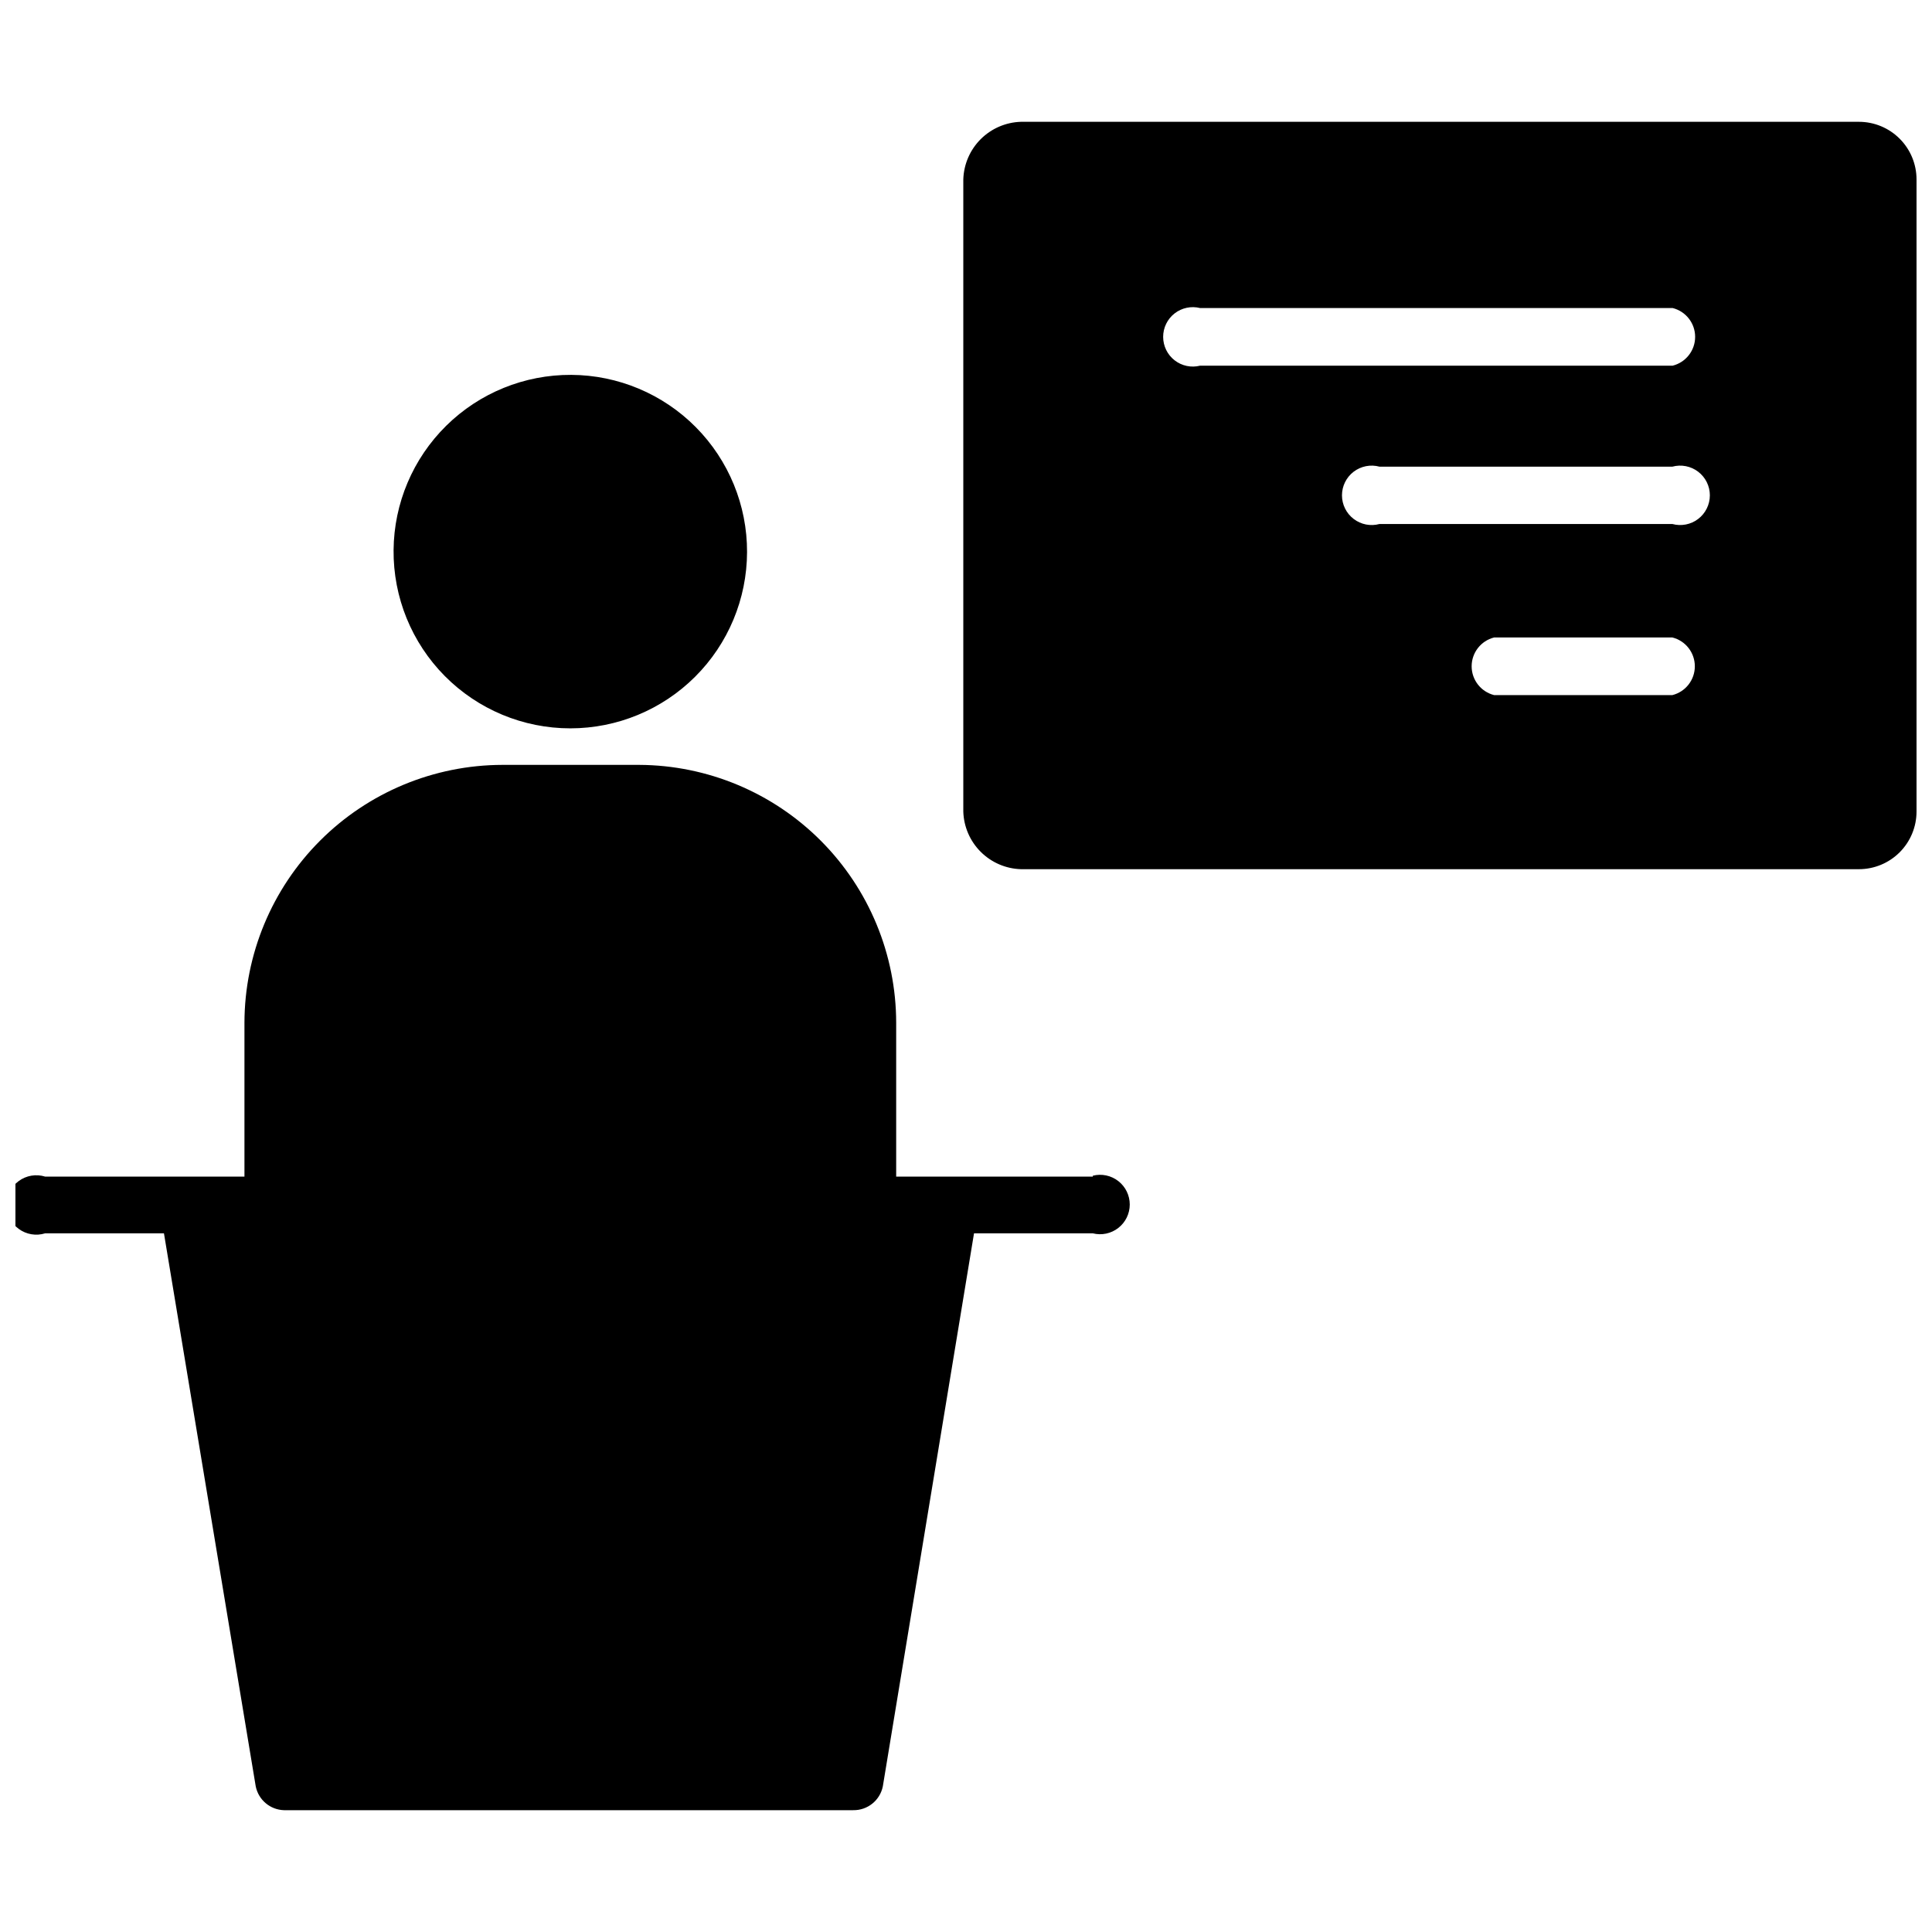 <?xml version="1.0" encoding="UTF-8"?>
<!-- Uploaded to: SVG Repo, www.svgrepo.com, Generator: SVG Repo Mixer Tools -->
<svg width="800px" height="800px" version="1.1" viewBox="144 144 512 512" xmlns="http://www.w3.org/2000/svg">
 <defs>
  <clipPath id="b">
   <path d="m148.09 346h295.91v278h-295.91z"/>
  </clipPath>
  <clipPath id="a">
   <path d="m399 176h252.9v199h-252.9z"/>
  </clipPath>
 </defs>
 <g clip-path="url(#b)">
  <path d="m433.61 455.81h-52.113v-40.777c-0.02-18.074-7.195-35.406-19.953-48.211-12.758-12.805-30.066-20.035-48.141-20.121h-36.289c-18.109 0.043-35.465 7.254-48.27 20.062-12.809 12.805-20.02 30.16-20.062 48.27v40.777h-52.82c-2.387-0.742-4.988-0.305-7.004 1.18-2.012 1.48-3.203 3.836-3.203 6.336 0 2.504 1.191 4.856 3.203 6.34 2.016 1.484 4.617 1.922 7.004 1.18h31.488l24.324 146.57c0.73 3.582 3.828 6.191 7.481 6.301h150.83c3.801 0.074 7.113-2.574 7.871-6.301l24.168-146.57h31.488c2.352 0.59 4.844 0.062 6.754-1.43 1.914-1.492 3.031-3.781 3.031-6.207 0-2.426-1.117-4.715-3.031-6.207-1.91-1.492-4.402-2.019-6.754-1.43z"/>
 </g>
 <path d="m295.14 337.02c12.398 0 24.293-4.918 33.07-13.676 8.781-8.754 13.73-20.633 13.766-33.035 0.035-12.398-4.852-24.305-13.582-33.109-8.73-8.805-20.598-13.789-32.996-13.855-12.398-0.07-24.32 4.777-33.148 13.484s-13.844 20.559-13.949 32.957c-0.105 12.492 4.785 24.508 13.578 33.375 8.797 8.871 20.77 13.859 33.262 13.859z"/>
 <g clip-path="url(#a)">
  <path d="m636.63 176.28h-222.07c-4.012 0.117-7.828 1.766-10.668 4.602-2.84 2.84-4.484 6.656-4.606 10.668v167.52c0.121 4.016 1.766 7.832 4.606 10.668 2.84 2.84 6.656 4.488 10.668 4.606h222.07c4.051 0 7.934-1.609 10.797-4.473 2.863-2.863 4.473-6.75 4.473-10.801v-167.52c0-4.051-1.609-7.934-4.473-10.797-2.863-2.867-6.746-4.473-10.797-4.473zm-49.438 151.93h-47.23c-3.504-0.879-5.961-4.027-5.961-7.637 0-3.609 2.457-6.758 5.961-7.637h47.23c3.504 0.879 5.957 4.027 5.957 7.637 0 3.609-2.453 6.758-5.957 7.637zm0-45.344h-77.617c-2.367 0.645-4.898 0.145-6.848-1.344-1.945-1.488-3.09-3.801-3.09-6.254s1.145-4.766 3.09-6.254c1.949-1.488 4.481-1.984 6.848-1.344h77.617c2.367-0.641 4.898-0.145 6.844 1.344 1.949 1.488 3.094 3.801 3.094 6.254s-1.145 4.766-3.094 6.254c-1.945 1.488-4.477 1.988-6.844 1.344zm0-41.957h-125.16c-2.352 0.59-4.848 0.062-6.758-1.43-1.91-1.492-3.027-3.781-3.027-6.207s1.117-4.715 3.027-6.207c1.91-1.492 4.406-2.019 6.758-1.43h125.24c3.504 0.879 5.957 4.027 5.957 7.637s-2.453 6.758-5.957 7.637z"/>
 </g>
</svg>